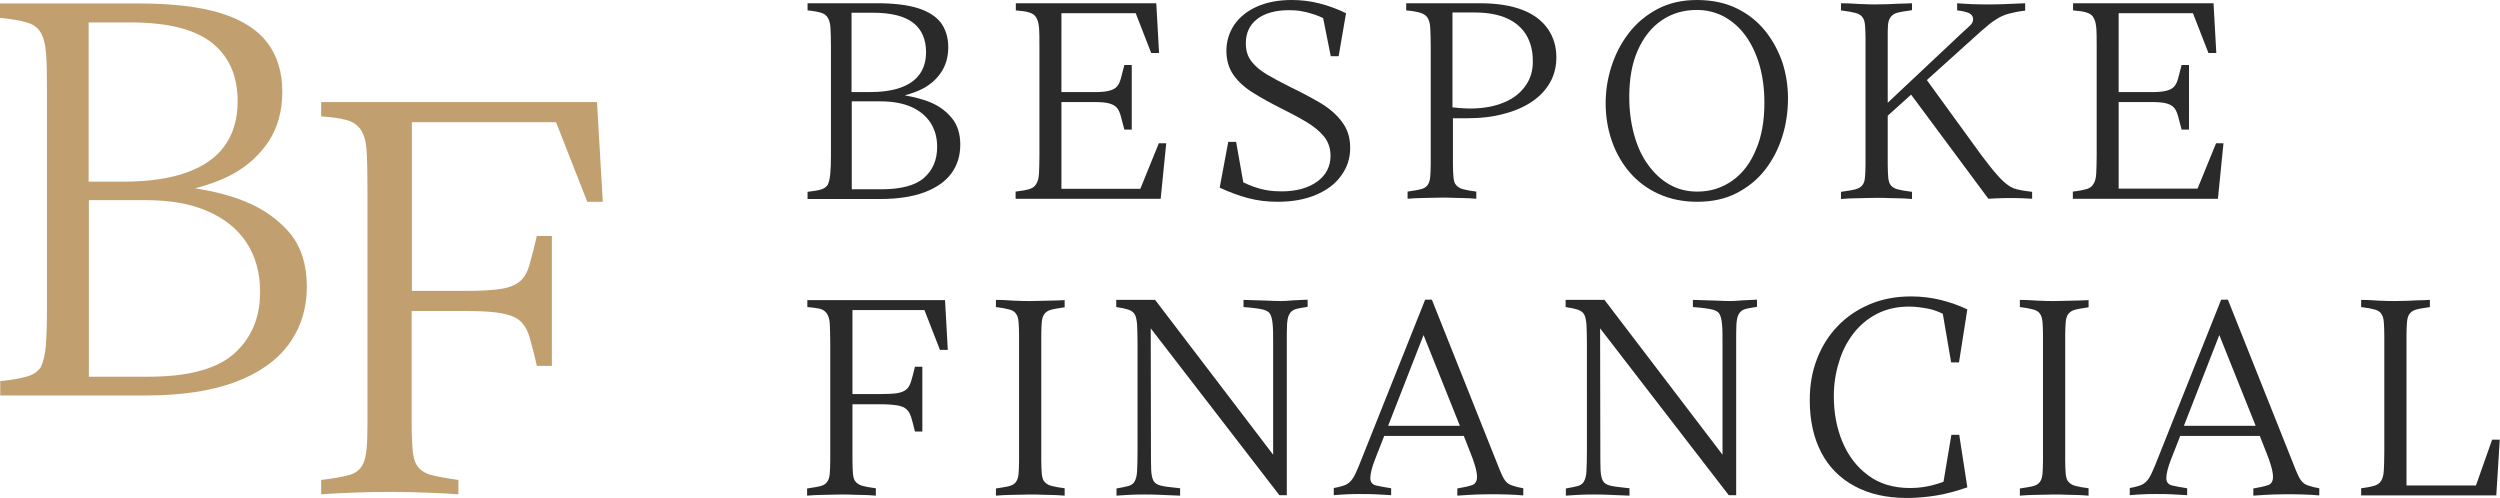 <svg xmlns="http://www.w3.org/2000/svg" xmlns:xlink="http://www.w3.org/1999/xlink" id="Layer_1" x="0px" y="0px" width="1080.4px" height="215.3px" viewBox="0 0 1080.4 215.3" style="" xml:space="preserve">
<style type="text/css">
	.st0{fill:#C19F6F;}
	.st1{fill:#2A2A2B;}
</style>
<g>
	<path class="st0" d="M106,87.1c-6.6-2.7-13.9-4.5-21.7-5.7c6-1.6,11.6-3.6,16.5-6.3c6.5-3.6,11.6-8.4,15.5-14.3   c3.8-6,5.7-13,5.7-21.2c0-8.5-2.2-15.5-6.5-21.2c-4.3-5.6-11-9.9-20.1-12.7c-9.1-2.8-20.8-4.2-35.3-4.2H0v6.2c5,0.5,8.8,1.2,11.6,2   c2.7,0.8,4.7,2.2,5.9,4.2c1.3,2.2,2.1,5.2,2.4,9.1c0.3,3.9,0.4,9.1,0.4,15.6v95.2c0,6.5-0.2,11.7-0.5,15.6c-0.3,3.9-1.1,7-2.2,9.3   c-1.2,1.8-3.1,3.2-5.9,4c-2.7,0.8-6.6,1.5-11.6,2v6.2h63.1c15.1,0,27.8-1.9,38.2-5.7c10.3-3.8,18.1-9.3,23.3-16.3   c5.2-7.1,7.9-15.4,7.9-25.1c0-9.3-2.4-17-7.2-22.9C120.3,94.9,113.9,90.3,106,87.1z M38.4,9.7h18.2c16,0,27.6,3,35,8.8   c7.4,5.9,11.1,14.3,11.1,25.3c0,7.6-1.9,14.1-5.6,19.2c-3.7,5.2-9.3,9-16.6,11.6c-7.3,2.6-16.4,3.9-27.2,3.9h-15V9.7z M101.2,152.8   c-7.5,6.7-19.9,10-37.2,10H38.4V86.5h24.7c10.6,0,19.6,1.6,26.9,4.9c7.3,3.2,12.9,7.8,16.7,13.7c3.8,5.9,5.7,12.9,5.7,21.1   C112.4,137.2,108.7,146.1,101.2,152.8z"></path>
	<path class="st0" d="M138.8,44.1v6.2c4.5,0.3,8.1,0.8,10.7,1.5c2.7,0.7,4.6,1.9,6,3.7c1.7,2.2,2.6,5.2,2.9,9.2   c0.3,4,0.4,9.6,0.4,17v101.5c0,4.5-0.1,8.1-0.4,11c-0.3,2.8-0.8,5-1.6,6.5c-1.2,2.3-3.2,3.9-6,4.6c-2.8,0.8-6.8,1.5-12,2.1v6.2   c4.6-0.3,8.4-0.5,11.2-0.6s5.6-0.2,8.4-0.3c2.7-0.1,6-0.1,9.8-0.1c4.2,0,7.6,0,10.2,0.1c2.7,0.1,5.4,0.2,8.4,0.3   c2.9,0.1,6.7,0.3,11.3,0.6v-6.2c-5.2-0.7-9.1-1.4-12-2.2c-2.8-0.8-4.9-2.3-6.2-4.5c-0.8-1.5-1.4-3.7-1.6-6.5   c-0.2-2.8-0.4-6.4-0.4-10.7v-49.1h23.7c6.5,0,11.6,0.3,15.2,1c3.7,0.7,6.4,1.8,8.1,3.4c1.7,1.6,3.1,3.9,4,7.1s2,7.2,3.1,12.2h6.5   v-56.1h-6.5c-1.2,5-2.2,9.1-3.1,12.2c-0.9,3.2-2.2,5.6-4,7.2s-4.5,2.8-8.1,3.4c-3.7,0.6-8.7,0.9-15.2,0.9H178V52.8h62.3l13.5,34.4   h6.7L258,44.1H138.8z"></path>
	<g>
		<g>
			<path class="st1" d="M401.8,44.1c-3.3-1.3-6.9-2.2-10.8-2.9c3-0.8,5.8-1.8,8.2-3.1c3.2-1.8,5.8-4.2,7.7-7.1     c1.9-3,2.9-6.5,2.9-10.6c0-4.2-1.1-7.7-3.2-10.6c-2.2-2.8-5.5-4.9-10-6.3c-4.5-1.4-10.4-2.1-17.6-2.1h-30v3.1     c2.5,0.2,4.4,0.6,5.8,1c1.4,0.4,2.3,1.1,2.9,2.1c0.7,1.1,1.1,2.6,1.2,4.5c0.1,2,0.2,4.5,0.2,7.8v47.5c0,3.2-0.1,5.8-0.3,7.8     c-0.2,1.9-0.5,3.5-1.1,4.7c-0.6,0.9-1.6,1.6-2.9,2c-1.4,0.4-3.3,0.7-5.8,1v3.1h31.5c7.5,0,13.9-1,19-2.9c5.1-1.9,9-4.6,11.6-8.1     c2.6-3.5,3.9-7.7,3.9-12.5c0-4.6-1.2-8.5-3.6-11.4C408.9,48,405.7,45.7,401.8,44.1z M368.1,5.5h9.1c8,0,13.8,1.5,17.5,4.4     c3.7,2.9,5.5,7.2,5.5,12.6c0,3.8-0.9,7-2.8,9.6c-1.9,2.6-4.6,4.5-8.3,5.8c-3.6,1.3-8.2,1.9-13.6,1.9h-7.5V5.5z M399.4,76.8     c-3.7,3.3-9.9,5-18.5,5h-12.8v-38h12.3c5.3,0,9.8,0.8,13.4,2.4c3.6,1.6,6.4,3.9,8.3,6.8c1.9,2.9,2.9,6.4,2.9,10.5     C405,69.1,403.1,73.5,399.4,76.8z"></path>
			<path class="st1" d="M492.8,81.6h-34.1V44.1h14.4c2.7,0,4.8,0.2,6.3,0.6c1.4,0.4,2.5,1,3.3,1.9c0.7,0.9,1.3,2.1,1.7,3.7     c0.4,1.5,0.9,3.4,1.5,5.7h3.2V28.1h-3.2c-0.6,2.3-1.1,4.2-1.5,5.8c-0.4,1.5-1,2.7-1.7,3.5c-0.7,0.8-1.8,1.4-3.3,1.8     c-1.5,0.4-3.5,0.6-6.3,0.6h-14.4V5.7h32.1l6.7,17.2h3.4l-1.2-21.5h-60.7v3.1c2.3,0.2,4.2,0.4,5.5,0.8c1.4,0.4,2.4,1,3,1.8     c0.8,1.1,1.3,2.6,1.5,4.6c0.2,2,0.2,4.8,0.2,8.5v47c0,3.2-0.1,5.8-0.2,7.8c-0.1,2-0.5,3.5-1.2,4.5c-0.6,1.1-1.6,1.8-2.9,2.2     s-3.4,0.8-6,1.1v3.1h62.7l2.4-24h-3.2L492.8,81.6z"></path>
			<path class="st1" d="M570.6,44.5c-3.9-2.3-8.2-4.6-12.8-6.8c-3.8-1.9-7.2-3.7-10.1-5.4s-5.2-3.6-6.8-5.7     c-1.7-2.1-2.5-4.7-2.5-7.9c0-4.4,1.6-7.9,4.8-10.4S551,4.4,557,4.4c1.7,0,3.5,0.1,5.3,0.4c1.8,0.3,3.7,0.8,5.8,1.5     c1.2,0.4,2.4,0.9,3.7,1.5l3.3,16.5h3.4l3.2-18.6c-3.7-1.8-7.5-3.2-11.4-4.2c-3.9-1-7.9-1.5-12.1-1.5c-5.9,0-10.9,1-15.1,2.9     c-4.2,1.9-7.4,4.5-9.7,7.8C531.2,14,530,17.8,530,22c0,4.1,1.1,7.7,3.2,10.6c2.1,2.9,4.9,5.4,8.5,7.6c3.5,2.2,7.5,4.4,11.9,6.6     c4,2,7.6,3.9,10.8,5.8c3.2,1.9,5.8,4,7.7,6.3c1.9,2.3,2.9,5.1,2.9,8.4c0,4.6-1.9,8.4-5.8,11.2c-3.9,2.8-9,4.2-15.4,4.2     c-1.8,0-3.7-0.1-5.7-0.4c-2-0.3-4-0.8-6.3-1.6c-1.4-0.5-2.9-1.1-4.5-1.9l-3.1-17.5h-3.4l-3.7,19.8c4.1,1.9,8.1,3.4,12.2,4.5     c4.1,1.1,8.4,1.6,12.9,1.6c6.3,0,11.8-1,16.5-3c4.7-2,8.4-4.7,10.9-8.3c2.6-3.5,3.9-7.5,3.9-12s-1.2-8.2-3.6-11.3     C577.6,49.5,574.5,46.8,570.6,44.5z"></path>
			<path class="st1" d="M658,4.3c-4.9-1.9-11.1-2.9-18.6-2.9h-31.7v3.1c2.6,0.2,4.6,0.6,6,1c1.4,0.4,2.5,1.1,3.2,2.1     c0.7,1.1,1.1,2.6,1.2,4.5c0.1,2,0.2,4.6,0.2,7.9v50.7c0,2.2-0.1,4.1-0.2,5.5c-0.1,1.4-0.4,2.5-0.8,3.2c-0.6,1.2-1.6,1.9-3,2.3     c-1.4,0.4-3.4,0.7-6,1.1v3.1c2.3-0.2,4.2-0.3,5.6-0.3c1.4,0,2.8-0.1,4.2-0.1c1.4,0,3-0.1,4.9-0.1c2.1,0,3.8,0,5.1,0.1     c1.3,0,2.7,0.1,4.2,0.1s3.3,0.1,5.7,0.3v-3.1c-2.6-0.3-4.6-0.7-6-1.1c-1.4-0.4-2.4-1.2-3.1-2.2c-0.4-0.7-0.7-1.8-0.8-3.2     c-0.1-1.4-0.2-3.2-0.2-5.3V51.1h6.2c5.8,0,11.1-0.6,15.8-1.9c4.7-1.2,8.8-3,12.2-5.3c3.4-2.3,6-5.1,7.8-8.3     c1.8-3.2,2.7-6.8,2.7-10.8c0-4.6-1.2-8.7-3.6-12.2C666.5,9,662.9,6.2,658,4.3z M659.3,37c-2.2,3.2-5.3,5.6-9.4,7.3     c-4.1,1.7-8.9,2.6-14.7,2.6c-1.5,0-2.9-0.1-4.3-0.2c-1-0.1-2.1-0.2-3.2-0.3v-41h9.7c5.6,0,10.3,0.9,14,2.6s6.5,4.2,8.3,7.3     c1.8,3.1,2.7,6.7,2.7,10.6C662.6,30.2,661.5,33.9,659.3,37z"></path>
			<path class="st1" d="M762.8,13.3c-3.3-4.1-7.4-7.3-12.3-9.7C745.6,1.2,739.8,0,733.3,0c-6.4,0-12,1.3-17,3.9     c-4.9,2.6-9.1,6.1-12.4,10.4c-3.3,4.3-5.8,9.1-7.5,14.4c-1.7,5.3-2.5,10.6-2.5,16c0,5.7,0.9,11.1,2.7,16.3     c1.8,5.1,4.4,9.7,7.8,13.6c3.4,3.9,7.5,7,12.4,9.2c4.8,2.2,10.4,3.4,16.6,3.4c6.5,0,12.1-1.2,17-3.7s9-5.8,12.3-10     c3.3-4.2,5.8-9,7.5-14.4c1.7-5.3,2.5-10.9,2.5-16.6c0-5.3-0.8-10.5-2.4-15.5C768.5,21.9,766.1,17.4,762.8,13.3z M758.8,64.8     c-2.4,5.8-5.8,10.2-10.2,13.3c-4.4,3.1-9.4,4.7-15.1,4.7c-4.4,0-8.4-1-11.9-3c-3.6-2-6.7-4.9-9.3-8.5c-2.7-3.6-4.7-8-6.1-13.1     c-1.4-5.1-2.1-10.5-2.1-16.3c0-7.9,1.2-14.6,3.7-20.2c2.5-5.6,5.9-9.9,10.3-12.9c4.4-3,9.4-4.5,15.2-4.5c4.3,0,8.2,1,11.8,2.9     c3.6,2,6.7,4.7,9.3,8.3c2.6,3.6,4.6,7.9,6,12.7c1.4,4.9,2.1,10.3,2.1,16.2C762.5,52.3,761.3,59.1,758.8,64.8z"></path>
			<path class="st1" d="M867.9,80.1c-1.4-1-3-2.4-4.8-4.5c-1.8-2-4.1-4.9-6.8-8.5l-23.6-32.5L856,13.6c2.6-2.3,4.8-4.1,6.6-5.2     c1.8-1.2,3.7-2,5.6-2.5c1.9-0.5,4.2-1,7-1.3V1.4c-3.7,0.2-6.8,0.3-9.3,0.4c-2.5,0.1-4.8,0.1-6.8,0.1c-2.2,0-4.5,0-6.7-0.1     c-2.2-0.1-4.4-0.2-6.6-0.4v3.1c2.3,0.2,4,0.7,5.2,1.2c1.1,0.6,1.7,1.4,1.7,2.6c0,1-0.4,1.9-1.3,2.7c-0.9,0.8-2.1,2-3.8,3.5     l-31.8,29.9v-28c0-2.2,0-4,0.1-5.4c0.1-1.4,0.4-2.4,0.9-3.2c0.7-1.2,1.7-1.9,3.2-2.3c1.5-0.4,3.6-0.7,6.3-1.1V1.4     c-2.3,0.1-4.2,0.2-5.8,0.2c-1.5,0.1-3,0.1-4.4,0.2c-1.4,0-3.1,0.1-5.2,0.1c-2,0-3.7,0-5.1-0.1c-1.4,0-2.9-0.1-4.4-0.2     c-1.5-0.1-3.4-0.2-5.8-0.2v3.1c2.7,0.3,4.7,0.7,6.3,1.1c1.5,0.4,2.6,1.1,3.3,2.3c0.4,0.7,0.7,1.8,0.8,3.2     c0.1,1.4,0.2,3.2,0.2,5.5v54.2c0,2.2-0.1,4.1-0.2,5.5c-0.1,1.4-0.4,2.5-0.8,3.2c-0.7,1.2-1.8,1.9-3.3,2.3     c-1.5,0.4-3.6,0.7-6.3,1.1v3.1c2.4-0.2,4.4-0.3,5.8-0.3c1.5,0,2.9-0.1,4.4-0.1c1.4,0,3.1-0.1,5.1-0.1c2.1,0,3.8,0,5.2,0.1     c1.4,0,2.9,0.1,4.4,0.1c1.5,0,3.5,0.1,5.8,0.3v-3.1c-2.7-0.3-4.8-0.7-6.3-1.1s-2.6-1.2-3.2-2.2c-0.4-0.7-0.7-1.8-0.8-3.2     c-0.1-1.4-0.2-3.2-0.2-5.3V50l10.1-9.1l33.4,45c1.1-0.1,2.3-0.1,3.8-0.2c1.4,0,2.7-0.1,3.8-0.1c1.2,0,2.6,0,4.2,0s4,0.1,7.1,0.3     v-3c-2.2-0.3-4.1-0.5-5.7-0.9C870.8,81.7,869.3,81.1,867.9,80.1z"></path>
			<path class="st1" d="M957.7,61.9l-8,19.6h-34.1V44.1h14.4c2.7,0,4.8,0.2,6.3,0.6c1.4,0.4,2.5,1,3.3,1.9c0.7,0.9,1.3,2.1,1.7,3.7     c0.4,1.5,0.9,3.4,1.5,5.7h3.2V28.1h-3.2c-0.6,2.3-1.1,4.2-1.5,5.8c-0.4,1.5-1,2.7-1.7,3.5c-0.7,0.8-1.8,1.4-3.3,1.8     c-1.5,0.4-3.5,0.6-6.3,0.6h-14.4V5.7h32.1l6.7,17.2h3.4l-1.2-21.5h-60.7v3.1c2.3,0.2,4.2,0.4,5.5,0.8c1.4,0.4,2.4,1,3,1.8     c0.8,1.1,1.3,2.6,1.5,4.6c0.2,2,0.2,4.8,0.2,8.5v47c0,3.2-0.1,5.8-0.2,7.8c-0.1,2-0.5,3.5-1.2,4.5c-0.6,1.1-1.6,1.8-2.9,2.2     c-1.4,0.4-3.4,0.8-6,1.1v3.1h62.7l2.4-24H957.7z"></path>
		</g>
		<g>
			<path class="st1" d="M348.9,129.6v3.1c2.2,0.2,4,0.4,5.3,0.7c1.3,0.3,2.3,1,3,1.9c0.8,1.1,1.3,2.6,1.4,4.6c0.1,2,0.2,4.8,0.2,8.5     v50.6c0,2.2-0.1,4.1-0.2,5.5c-0.1,1.4-0.4,2.5-0.8,3.2c-0.6,1.2-1.6,1.9-3,2.3c-1.4,0.4-3.4,0.7-6,1.1v3.1     c2.3-0.2,4.2-0.3,5.6-0.3s2.8-0.1,4.2-0.1c1.4,0,3-0.1,4.9-0.1c2.1,0,3.8,0,5.1,0.1c1.3,0,2.7,0.1,4.2,0.1c1.4,0,3.3,0.1,5.7,0.3     V211c-2.6-0.3-4.6-0.7-6-1.1c-1.4-0.4-2.4-1.2-3.1-2.2c-0.4-0.7-0.7-1.8-0.8-3.2c-0.1-1.4-0.2-3.2-0.2-5.3v-24.5h11.8     c3.2,0,5.8,0.2,7.6,0.5c1.8,0.3,3.2,0.9,4,1.7c0.9,0.8,1.5,2,2,3.5c0.5,1.6,1,3.6,1.6,6.1h3.2v-28h-3.2c-0.6,2.5-1.1,4.5-1.6,6.1     c-0.5,1.6-1.1,2.8-2,3.6s-2.2,1.4-4,1.7c-1.8,0.3-4.4,0.4-7.6,0.4h-11.8v-36.3h31.1l6.7,17.2h3.4l-1.2-21.5H348.9z"></path>
			<path class="st1" d="M450.2,130c-1.3,0-3,0.1-5,0.1c-1.9,0-3.6,0-5-0.1c-1.4,0-2.8-0.1-4.2-0.2c-1.4-0.1-3.3-0.2-5.6-0.2v3.1     c2.6,0.3,4.6,0.7,6,1.1c1.4,0.4,2.4,1.1,3,2.3c0.4,0.7,0.7,1.8,0.8,3.2c0.1,1.4,0.2,3.2,0.2,5.5v54.2c0,2.2-0.1,4.1-0.2,5.5     c-0.1,1.4-0.4,2.5-0.8,3.2c-0.6,1.2-1.6,1.9-3,2.3c-1.4,0.4-3.4,0.7-6,1.1v3.1c2.3-0.2,4.2-0.3,5.6-0.3s2.8-0.1,4.2-0.1     c1.4,0,3.1-0.1,5-0.1c2,0,3.6,0,5,0.1c1.3,0,2.7,0.1,4.2,0.1c1.4,0,3.3,0.1,5.7,0.3V211c-2.6-0.3-4.6-0.7-6-1.1     c-1.4-0.4-2.4-1.2-3.1-2.2c-0.4-0.7-0.7-1.8-0.8-3.2c-0.1-1.4-0.2-3.2-0.2-5.3v-54.4c0-2.2,0.1-4,0.2-5.4     c0.1-1.4,0.4-2.4,0.8-3.2c0.7-1.2,1.7-1.9,3.1-2.3c1.4-0.4,3.4-0.7,6-1.1v-3.1c-2.3,0.1-4.2,0.2-5.7,0.2     C453,129.9,451.6,130,450.2,130z"></path>
			<path class="st1" d="M553.4,130.1c-1.7,0-3.8-0.1-6-0.2c-2.3-0.1-5.6-0.2-10-0.3v3.1c4.1,0.3,7,0.7,8.5,1.1c1.5,0.4,2.5,1,3,1.9     c0.6,1,0.9,2.5,1.1,4.5s0.2,4.8,0.2,8.6v47.7l-51-66.9h-16.8v3.1c2.2,0.3,4,0.7,5.2,1.1c1.2,0.4,2.1,1,2.7,1.9     c0.6,0.9,0.9,2.4,1.1,4.4c0.1,2,0.2,4.9,0.2,8.6V195c0,3.7-0.1,6.6-0.2,8.6c-0.1,2-0.5,3.5-1.1,4.5c-0.5,0.9-1.3,1.5-2.5,1.9     c-1.2,0.3-2.9,0.7-5.3,1.1v3.1c2.5-0.2,4.7-0.3,6.7-0.4c1.9-0.1,3.7-0.1,5.4-0.1c1.7,0,3.6,0,5.7,0.1c2.2,0.1,5.4,0.2,9.7,0.4     V211c-4.3-0.4-7.2-0.8-8.6-1.2c-1.4-0.4-2.5-1.1-3-2.2c-0.5-1-0.8-2.5-0.9-4.5c-0.1-2-0.1-4.7-0.1-8.2l-0.1-53l55.6,72.1h3.2     v-65.5c0-3.4,0-6.1,0.1-8.1c0.1-2,0.4-3.5,0.9-4.4c0.6-1.2,1.4-1.9,2.5-2.3c1.1-0.4,3-0.7,5.5-1.1v-3.1c-2.5,0.1-4.6,0.2-6.4,0.3     C556.7,130,555,130.1,553.4,130.1z"></path>
			<path class="st1" d="M651.1,208.4c-0.7-0.7-1.3-1.6-1.9-2.9c-0.6-1.2-1.3-2.9-2.1-5l-28.3-71h-2.9l-28.6,71.7     c-1,2.5-1.9,4.4-2.7,5.6c-0.8,1.2-1.8,2.1-3,2.7c-1.2,0.5-2.9,1-5.2,1.4v3.1c2.1-0.2,4.1-0.3,6-0.4c1.9-0.1,3.6-0.1,5-0.1     c2.7,0,4.9,0,6.8,0.1c1.9,0.1,4.2,0.2,7,0.4V211c-2.7-0.4-4.8-0.8-6.5-1.2c-1.7-0.4-2.5-1.5-2.5-3.2c0-1,0.2-2.1,0.5-3.4     c0.3-1.2,0.8-2.8,1.5-4.6l4-10.2h34.4l2.6,6.6c2.1,5.1,3.1,8.8,3.1,11.1c0,1.8-0.7,3-2,3.5c-1.4,0.5-3.5,1-6.5,1.5v3.1     c1.7-0.1,3.2-0.2,4.5-0.3c1.4-0.1,2.8-0.1,4.2-0.2c1.4,0,3.1-0.1,4.9-0.1c2.9,0,5.6,0,8.1,0.1c2.5,0.1,4.8,0.2,6.8,0.4V211     c-1.9-0.3-3.4-0.7-4.5-1.1C652.7,209.6,651.8,209.1,651.1,208.4z M599.9,184l15.3-39.2l15.7,39.2H599.9z"></path>
			<path class="st1" d="M747.6,130.1c-1.7,0-3.8-0.1-6-0.2c-2.3-0.1-5.6-0.2-10-0.3v3.1c4.1,0.3,7,0.7,8.5,1.1c1.5,0.4,2.5,1,3,1.9     c0.6,1,0.9,2.5,1.1,4.5s0.2,4.8,0.2,8.6v47.7l-51-66.9h-16.8v3.1c2.2,0.3,4,0.7,5.2,1.1c1.2,0.4,2.1,1,2.7,1.9     c0.6,0.9,0.9,2.4,1.1,4.4c0.1,2,0.2,4.9,0.2,8.6V195c0,3.7-0.1,6.6-0.2,8.6c-0.1,2-0.5,3.5-1.1,4.5c-0.5,0.9-1.3,1.5-2.5,1.9     c-1.2,0.3-2.9,0.7-5.3,1.1v3.1c2.5-0.2,4.7-0.3,6.7-0.4c1.9-0.1,3.7-0.1,5.4-0.1c1.7,0,3.6,0,5.7,0.1c2.2,0.1,5.4,0.2,9.7,0.4     V211c-4.3-0.4-7.2-0.8-8.6-1.2c-1.4-0.4-2.5-1.1-3-2.2c-0.5-1-0.8-2.5-0.9-4.5c-0.1-2-0.1-4.7-0.1-8.2l-0.1-53l55.6,72.1h3.2     v-65.5c0-3.4,0-6.1,0.1-8.1c0.1-2,0.4-3.5,0.9-4.4c0.6-1.2,1.4-1.9,2.5-2.3c1.1-0.4,3-0.7,5.5-1.1v-3.1c-2.5,0.1-4.6,0.2-6.4,0.3     C750.8,130,749.2,130.1,747.6,130.1z"></path>
			<path class="st1" d="M800.9,144.2c2.8-3.6,6.2-6.5,10.3-8.6c4.1-2.1,8.7-3.1,13.8-3.1c3,0,6,0.4,9.2,1.1c1.7,0.4,3.5,1.1,5.4,2     l3.6,21h3.4l3.6-22.9c-3.6-1.7-7.5-3.1-11.6-4.1c-4.1-1-8.4-1.5-12.7-1.5c-6.5,0-12.5,1.1-17.9,3.4c-5.4,2.3-10,5.4-13.9,9.5     s-6.8,8.7-8.9,14.2c-2.1,5.4-3.1,11.3-3.1,17.7c0,8.9,1.7,16.4,5,22.7c3.3,6.3,8.1,11.1,14.4,14.5c6.3,3.4,13.8,5.1,22.6,5.1     c4.4,0,8.7-0.4,12.9-1.1c4.2-0.7,8.6-1.9,13.2-3.5l-3.5-22.7h-3.4l-3.4,20.3c-1.3,0.5-2.7,0.9-4.1,1.3c-3.2,0.9-6.6,1.4-10.3,1.4     c-7.2,0-13.3-1.8-18.2-5.5c-4.9-3.6-8.6-8.5-11.1-14.5c-2.5-6-3.7-12.6-3.7-19.6c0-5.1,0.7-10,2.2-14.7     C796,152,798.1,147.9,800.9,144.2z"></path>
			<path class="st1" d="M892.7,130c-1.3,0-3,0.1-5,0.1c-1.9,0-3.6,0-5-0.1c-1.4,0-2.8-0.1-4.2-0.2c-1.4-0.1-3.3-0.2-5.6-0.2v3.1     c2.6,0.3,4.6,0.7,6,1.1c1.4,0.4,2.4,1.1,3,2.3c0.4,0.7,0.7,1.8,0.8,3.2c0.1,1.4,0.2,3.2,0.2,5.5v54.2c0,2.2-0.1,4.1-0.2,5.5     c-0.1,1.4-0.4,2.5-0.8,3.2c-0.6,1.2-1.6,1.9-3,2.3c-1.4,0.4-3.4,0.7-6,1.1v3.1c2.3-0.2,4.2-0.3,5.6-0.3c1.4,0,2.8-0.1,4.2-0.1     c1.4,0,3.1-0.1,5-0.1c2,0,3.6,0,5,0.1c1.3,0,2.7,0.1,4.2,0.1c1.4,0,3.3,0.1,5.7,0.3V211c-2.6-0.3-4.6-0.7-6-1.1     c-1.4-0.4-2.4-1.2-3.1-2.2c-0.4-0.7-0.7-1.8-0.8-3.2c-0.1-1.4-0.2-3.2-0.2-5.3v-54.4c0-2.2,0.1-4,0.2-5.4     c0.1-1.4,0.4-2.4,0.8-3.2c0.7-1.2,1.7-1.9,3.1-2.3c1.4-0.4,3.4-0.7,6-1.1v-3.1c-2.3,0.1-4.2,0.2-5.7,0.2     C895.4,129.9,894,130,892.7,130z"></path>
			<path class="st1" d="M995.1,208.4c-0.7-0.7-1.3-1.6-1.9-2.9c-0.6-1.2-1.3-2.9-2.1-5l-28.3-71h-2.9l-28.6,71.7     c-1,2.5-1.9,4.4-2.7,5.6c-0.8,1.2-1.8,2.1-3,2.7c-1.2,0.5-2.9,1-5.2,1.4v3.1c2.1-0.2,4.1-0.3,6-0.4c1.9-0.1,3.6-0.1,5-0.1     c2.7,0,4.9,0,6.8,0.1c1.9,0.1,4.2,0.2,7,0.4V211c-2.7-0.4-4.8-0.8-6.5-1.2c-1.7-0.4-2.5-1.5-2.5-3.2c0-1,0.2-2.1,0.5-3.4     c0.3-1.2,0.8-2.8,1.5-4.6l4-10.2h34.4l2.6,6.6c2.1,5.1,3.1,8.8,3.1,11.1c0,1.8-0.7,3-2,3.5c-1.4,0.5-3.5,1-6.5,1.5v3.1     c1.7-0.1,3.2-0.2,4.5-0.3c1.4-0.1,2.8-0.1,4.2-0.2c1.4,0,3.1-0.1,4.9-0.1c2.9,0,5.6,0,8.1,0.1c2.5,0.1,4.8,0.2,6.8,0.4V211     c-1.9-0.3-3.4-0.7-4.5-1.1C996.7,209.6,995.8,209.1,995.1,208.4z M943.8,184l15.3-39.2l15.7,39.2H943.8z"></path>
			<path class="st1" d="M1077,190l-7,19.8H1040v-65.1c0-2.2,0.1-4,0.2-5.4c0.1-1.4,0.4-2.4,0.8-3.2c0.7-1.2,1.7-1.9,3.1-2.3     c1.4-0.4,3.4-0.7,6-1.1v-3.1c-2.3,0.1-4.2,0.2-5.7,0.2c-1.5,0.1-2.8,0.1-4.2,0.2c-1.3,0-3,0.1-5.1,0.1c-1.9,0-3.5,0-4.9-0.1     c-1.4,0-2.8-0.1-4.2-0.2c-1.4-0.1-3.3-0.2-5.6-0.2v3.1c2.6,0.3,4.6,0.7,6,1.1c1.4,0.4,2.4,1.1,3,2.3c0.4,0.7,0.7,1.8,0.8,3.2     c0.1,1.4,0.2,3.2,0.2,5.5v50.6c0,3.2-0.1,5.8-0.2,7.8c-0.1,2-0.5,3.5-1.1,4.5s-1.6,1.8-2.9,2.2c-1.4,0.4-3.3,0.8-5.8,1.1v3.1     h58.4l1.5-24.1H1077z"></path>
		</g>
	</g>
</g>
</svg>